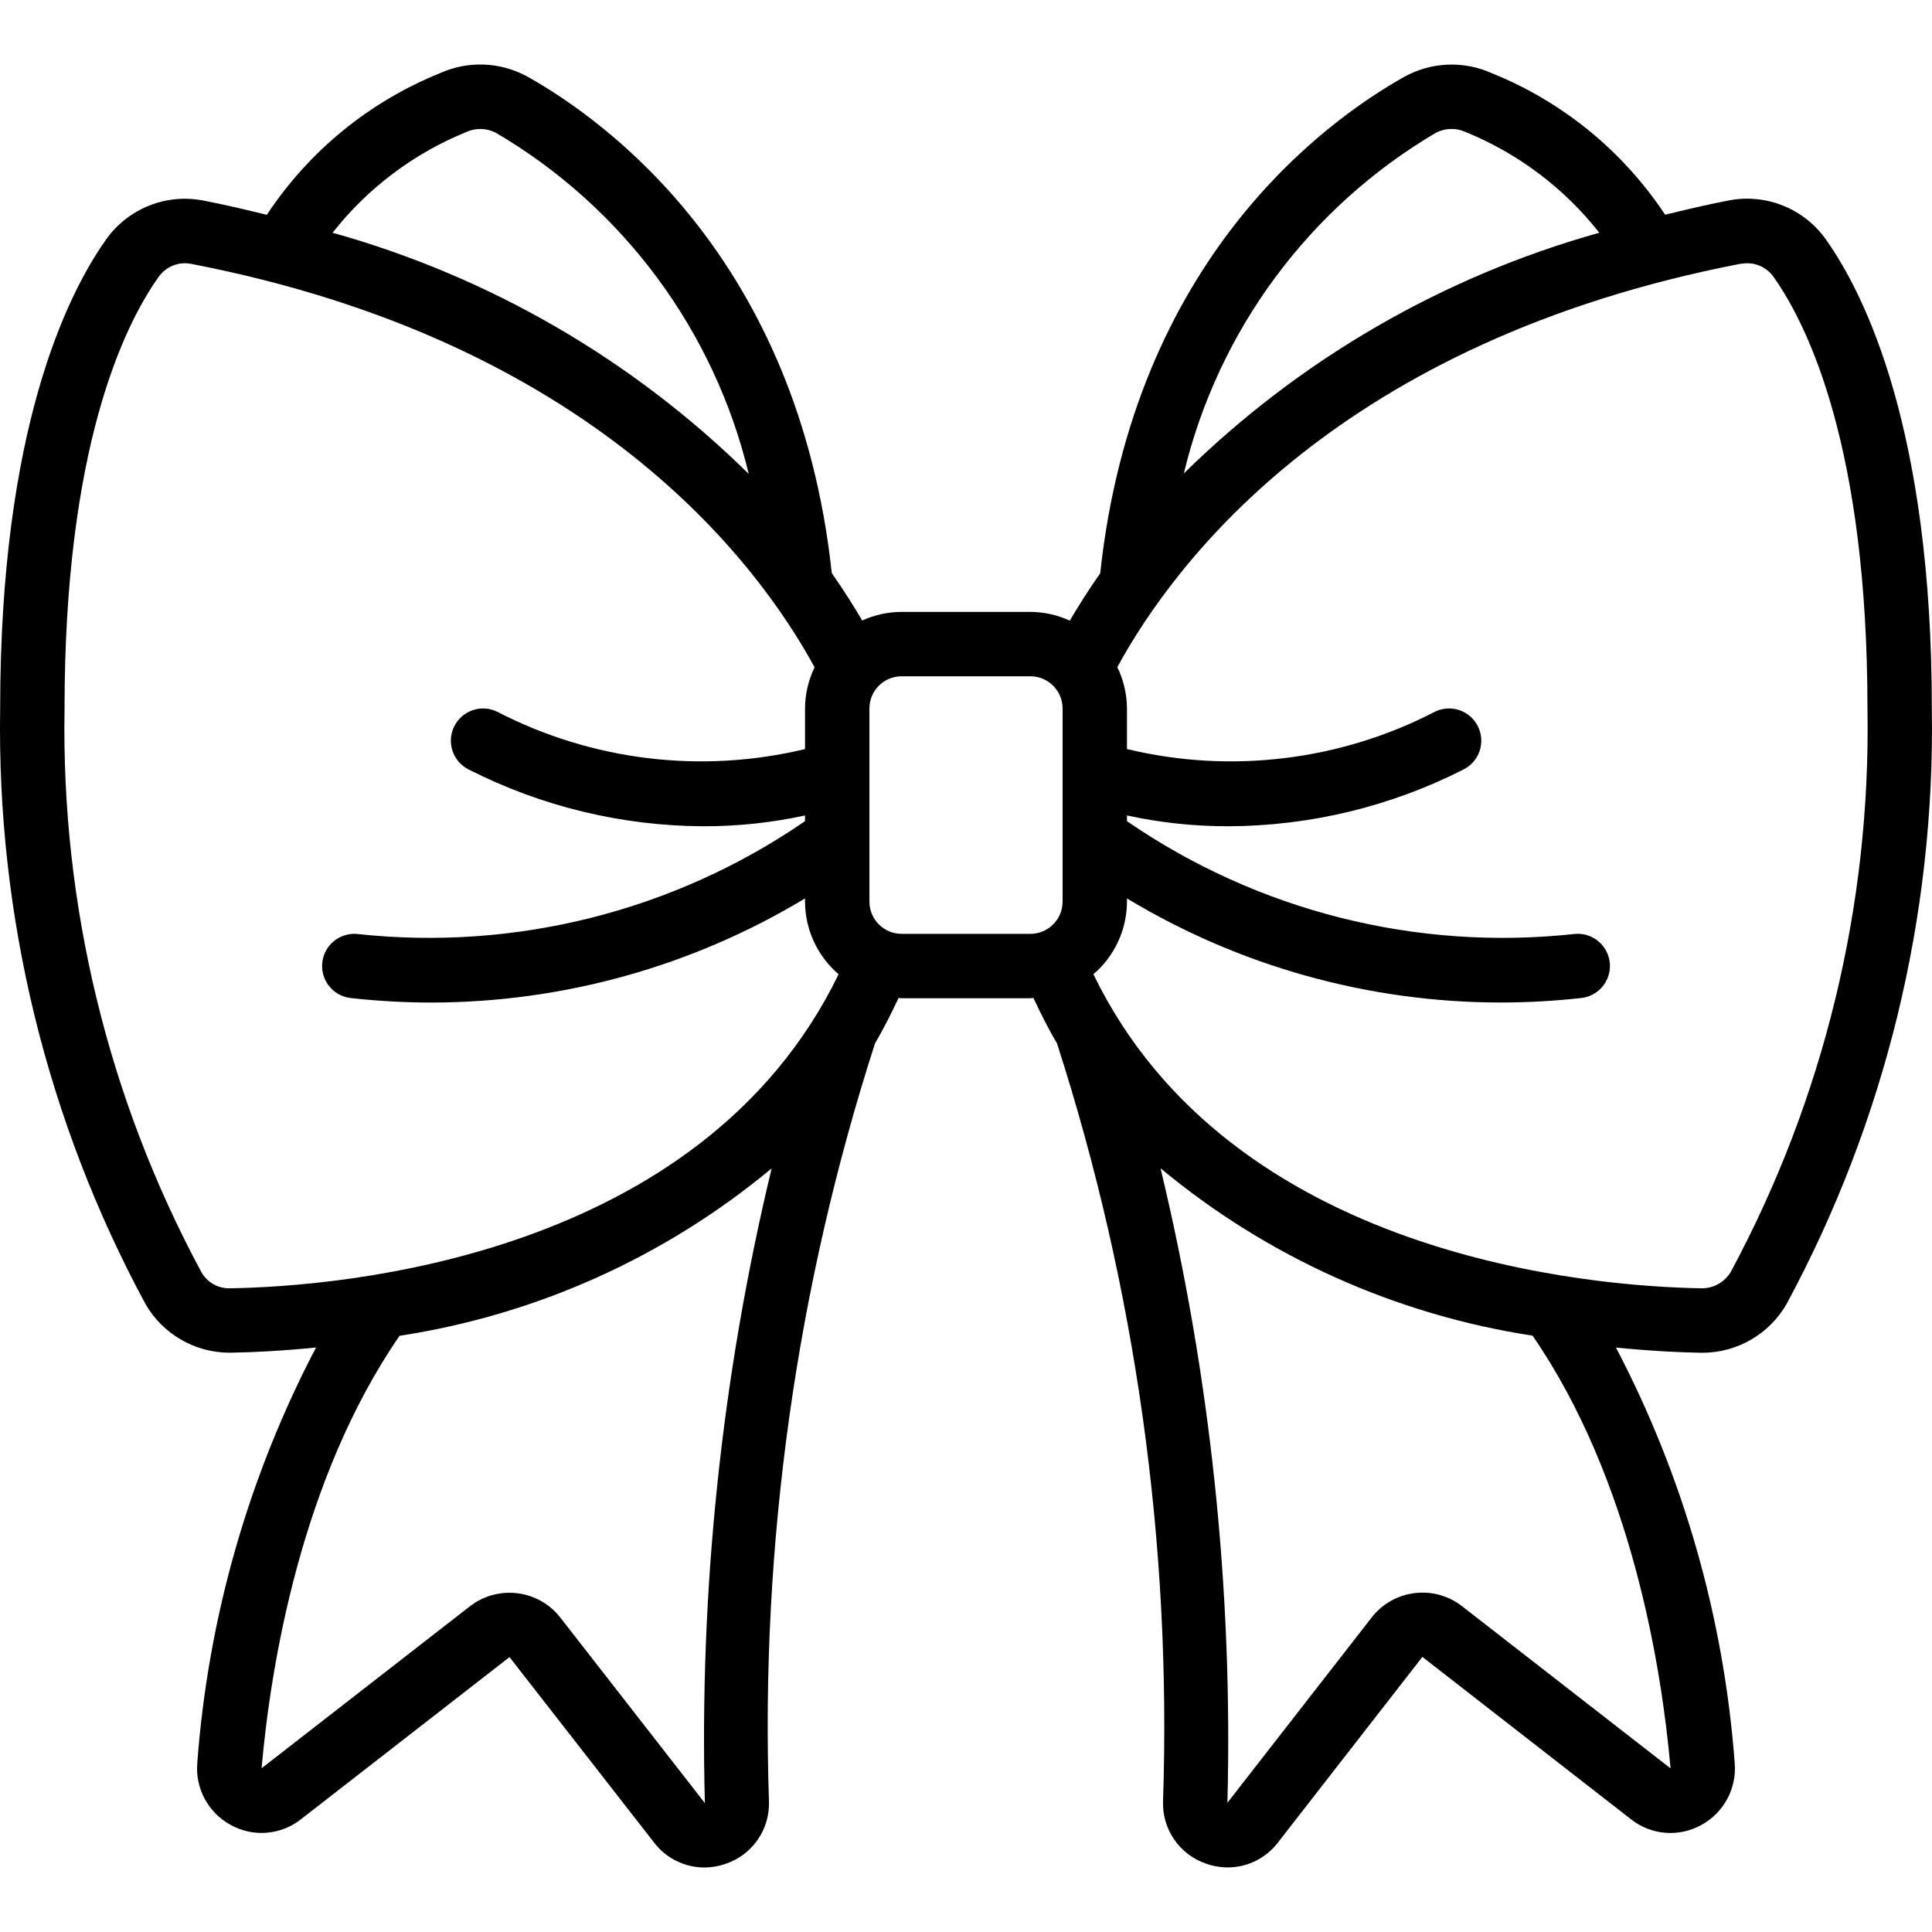 <svg xmlns="http://www.w3.org/2000/svg" id="Capa_1" height="512" viewBox="0 0 512.086 512.086" width="512"><g><g id="Page-1_18_"><g id="_x30_19---Bow" transform="translate(-1 -1)"><path id="Shape_124_" d="m61.835 359.539h.358c5.521-.085 13.372-.461 22.571-1.374-17.878 34.133-28.585 71.562-31.462 109.986-.626 6.787 2.847 13.295 8.832 16.555 5.953 3.312 13.315 2.713 18.654-1.519l55.262-42.965 38.306 49.143c3.159 4.157 8.074 6.605 13.295 6.622 1.978-.004 3.941-.348 5.803-1.015 6.988-2.396 11.597-9.068 11.366-16.452-2.298-68.115 7.212-136.114 28.109-200.986 2.261-3.789 4.267-7.876 6.246-12.023.273 0 .529.077.802.077h34.133c.273 0 .529-.068.802-.077 1.963 4.147 3.985 8.235 6.246 12.023 20.894 64.86 30.404 132.848 28.109 200.951-.236 7.389 4.374 14.069 11.366 16.469 1.862.668 3.825 1.011 5.803 1.015 5.214-.012 10.125-2.451 13.286-6.596l38.289-49.203 55.27 43.017c5.341 4.24 12.709 4.846 18.671 1.536 5.973-3.255 9.443-9.746 8.832-16.521-2.872-38.436-13.58-75.877-31.462-110.02 9.207.913 17.067 1.288 22.588 1.374h.358c9.191-.021 17.675-4.938 22.263-12.902 26.15-48.454 39.411-102.814 38.511-157.867 0-73.583-17.553-109.406-27.998-124.203-5.778-8.257-15.862-12.355-25.762-10.47-5.862 1.135-11.409 2.458-16.93 3.806-11.172-16.892-27.216-29.986-46.003-37.547-7.384-3.301-15.887-2.967-22.989.905-21.436 11.989-71.834 48.802-80.742 131.669-3.157 4.523-5.811 8.713-8.064 12.561-3.278-1.505-6.838-2.296-10.445-2.321h-34.133c-3.604.011-7.164.788-10.445 2.278-2.253-3.849-4.907-8.038-8.064-12.561-8.909-82.825-59.315-119.637-80.785-131.661-7.125-3.868-15.648-4.184-23.04-.853-18.757 7.57-34.768 20.665-45.909 37.547-5.513-1.34-11.093-2.671-16.913-3.797-9.891-1.894-19.973 2.187-25.762 10.428-10.462 14.813-28.015 50.636-28.015 124.219-.902 55.055 12.365 109.417 38.528 157.867 4.587 7.962 13.074 12.874 22.264 12.885zm125.994 119.381-38.306-49.169c-5.777-7.402-16.44-8.765-23.893-3.055l-55.296 42.991c2.355-26.667 10.291-76.459 36.565-114.628 36.299-5.549 70.398-20.891 98.628-44.373-13.242 55.06-19.192 111.623-17.698 168.234zm256-9.173-55.373-43.068c-7.445-5.737-18.126-4.375-23.893 3.046l-38.229 49.109c1.457-56.595-4.505-113.137-17.732-168.184 28.228 23.482 62.324 38.823 98.62 44.373 26.274 38.204 34.21 87.996 36.565 114.679zm18.774-398.831c3.293-.595 6.629.79 8.533 3.541 9.25 13.116 24.841 45.466 24.841 114.33.917 52.059-11.556 103.48-36.224 149.333-1.595 2.68-4.476 4.331-7.595 4.352-29.184-.452-124.877-8.098-161.348-83.243 5.628-4.812 8.878-11.838 8.9-19.243v-.853c29.876 18.019 64.097 27.557 98.987 27.588 7.159-.003 14.312-.402 21.427-1.195 3.03-.335 5.652-2.262 6.876-5.054 1.225-2.792.867-6.025-.939-8.482s-4.785-3.764-7.815-3.428c-41.819 4.542-83.879-6.071-118.537-29.909v-1.51c8.836 1.92 17.855 2.878 26.897 2.859 21.655-.075 42.991-5.228 62.293-15.044 4.218-2.107 5.93-7.234 3.823-11.452s-7.234-5.93-11.452-3.823c-25.122 12.97-54.073 16.468-81.562 9.856v-10.752c-.02-3.798-.895-7.543-2.56-10.957 15.36-28.194 59.145-86.443 165.385-106.957zm-80.973-34.748c2.449-1.255 5.338-1.321 7.842-.179 13.925 5.679 26.134 14.88 35.43 26.701-41.508 11.624-79.394 33.575-110.123 63.804 9.109-37.931 33.238-70.532 66.851-90.326zm-107.52 144.085c4.713 0 8.533 3.821 8.533 8.533v51.2c0 4.713-3.821 8.533-8.533 8.533h-34.133c-4.713 0-8.533-3.821-8.533-8.533v-51.2c0-4.713 3.821-8.533 8.533-8.533zm-149.624-144.213c2.51-1.175 5.42-1.131 7.893.119 33.722 19.781 57.938 52.439 67.072 90.453-30.762-30.301-68.715-52.296-110.301-63.922 9.268-11.798 21.446-20.981 35.336-26.65zm-81.476 38.4c1.908-2.745 5.244-4.123 8.533-3.524 106.223 20.48 150.007 78.763 165.367 106.957-1.65 3.403-2.516 7.132-2.534 10.914v10.761c-27.476 6.599-56.41 3.098-81.519-9.865-4.218-2.107-9.345-.395-11.452 3.823s-.395 9.345 3.823 11.452c19.289 9.811 40.61 14.963 62.251 15.044 9.043.019 18.061-.939 26.897-2.859v1.51c-34.661 23.824-76.712 34.438-118.528 29.918-3.03-.335-6.009.971-7.815 3.428s-2.163 5.69-.939 8.482c1.225 2.792 3.846 4.719 6.876 5.054 7.115.793 14.268 1.192 21.427 1.195 34.886-.042 69.103-9.582 98.978-27.597v.853c.023 7.404 3.273 14.431 8.9 19.243-36.471 75.145-132.164 82.773-161.331 83.243-3.144.084-6.073-1.591-7.595-4.343-24.683-45.851-37.162-97.278-36.241-149.342.002-68.864 15.592-101.214 24.902-114.347z"></path></g></g></g></svg>